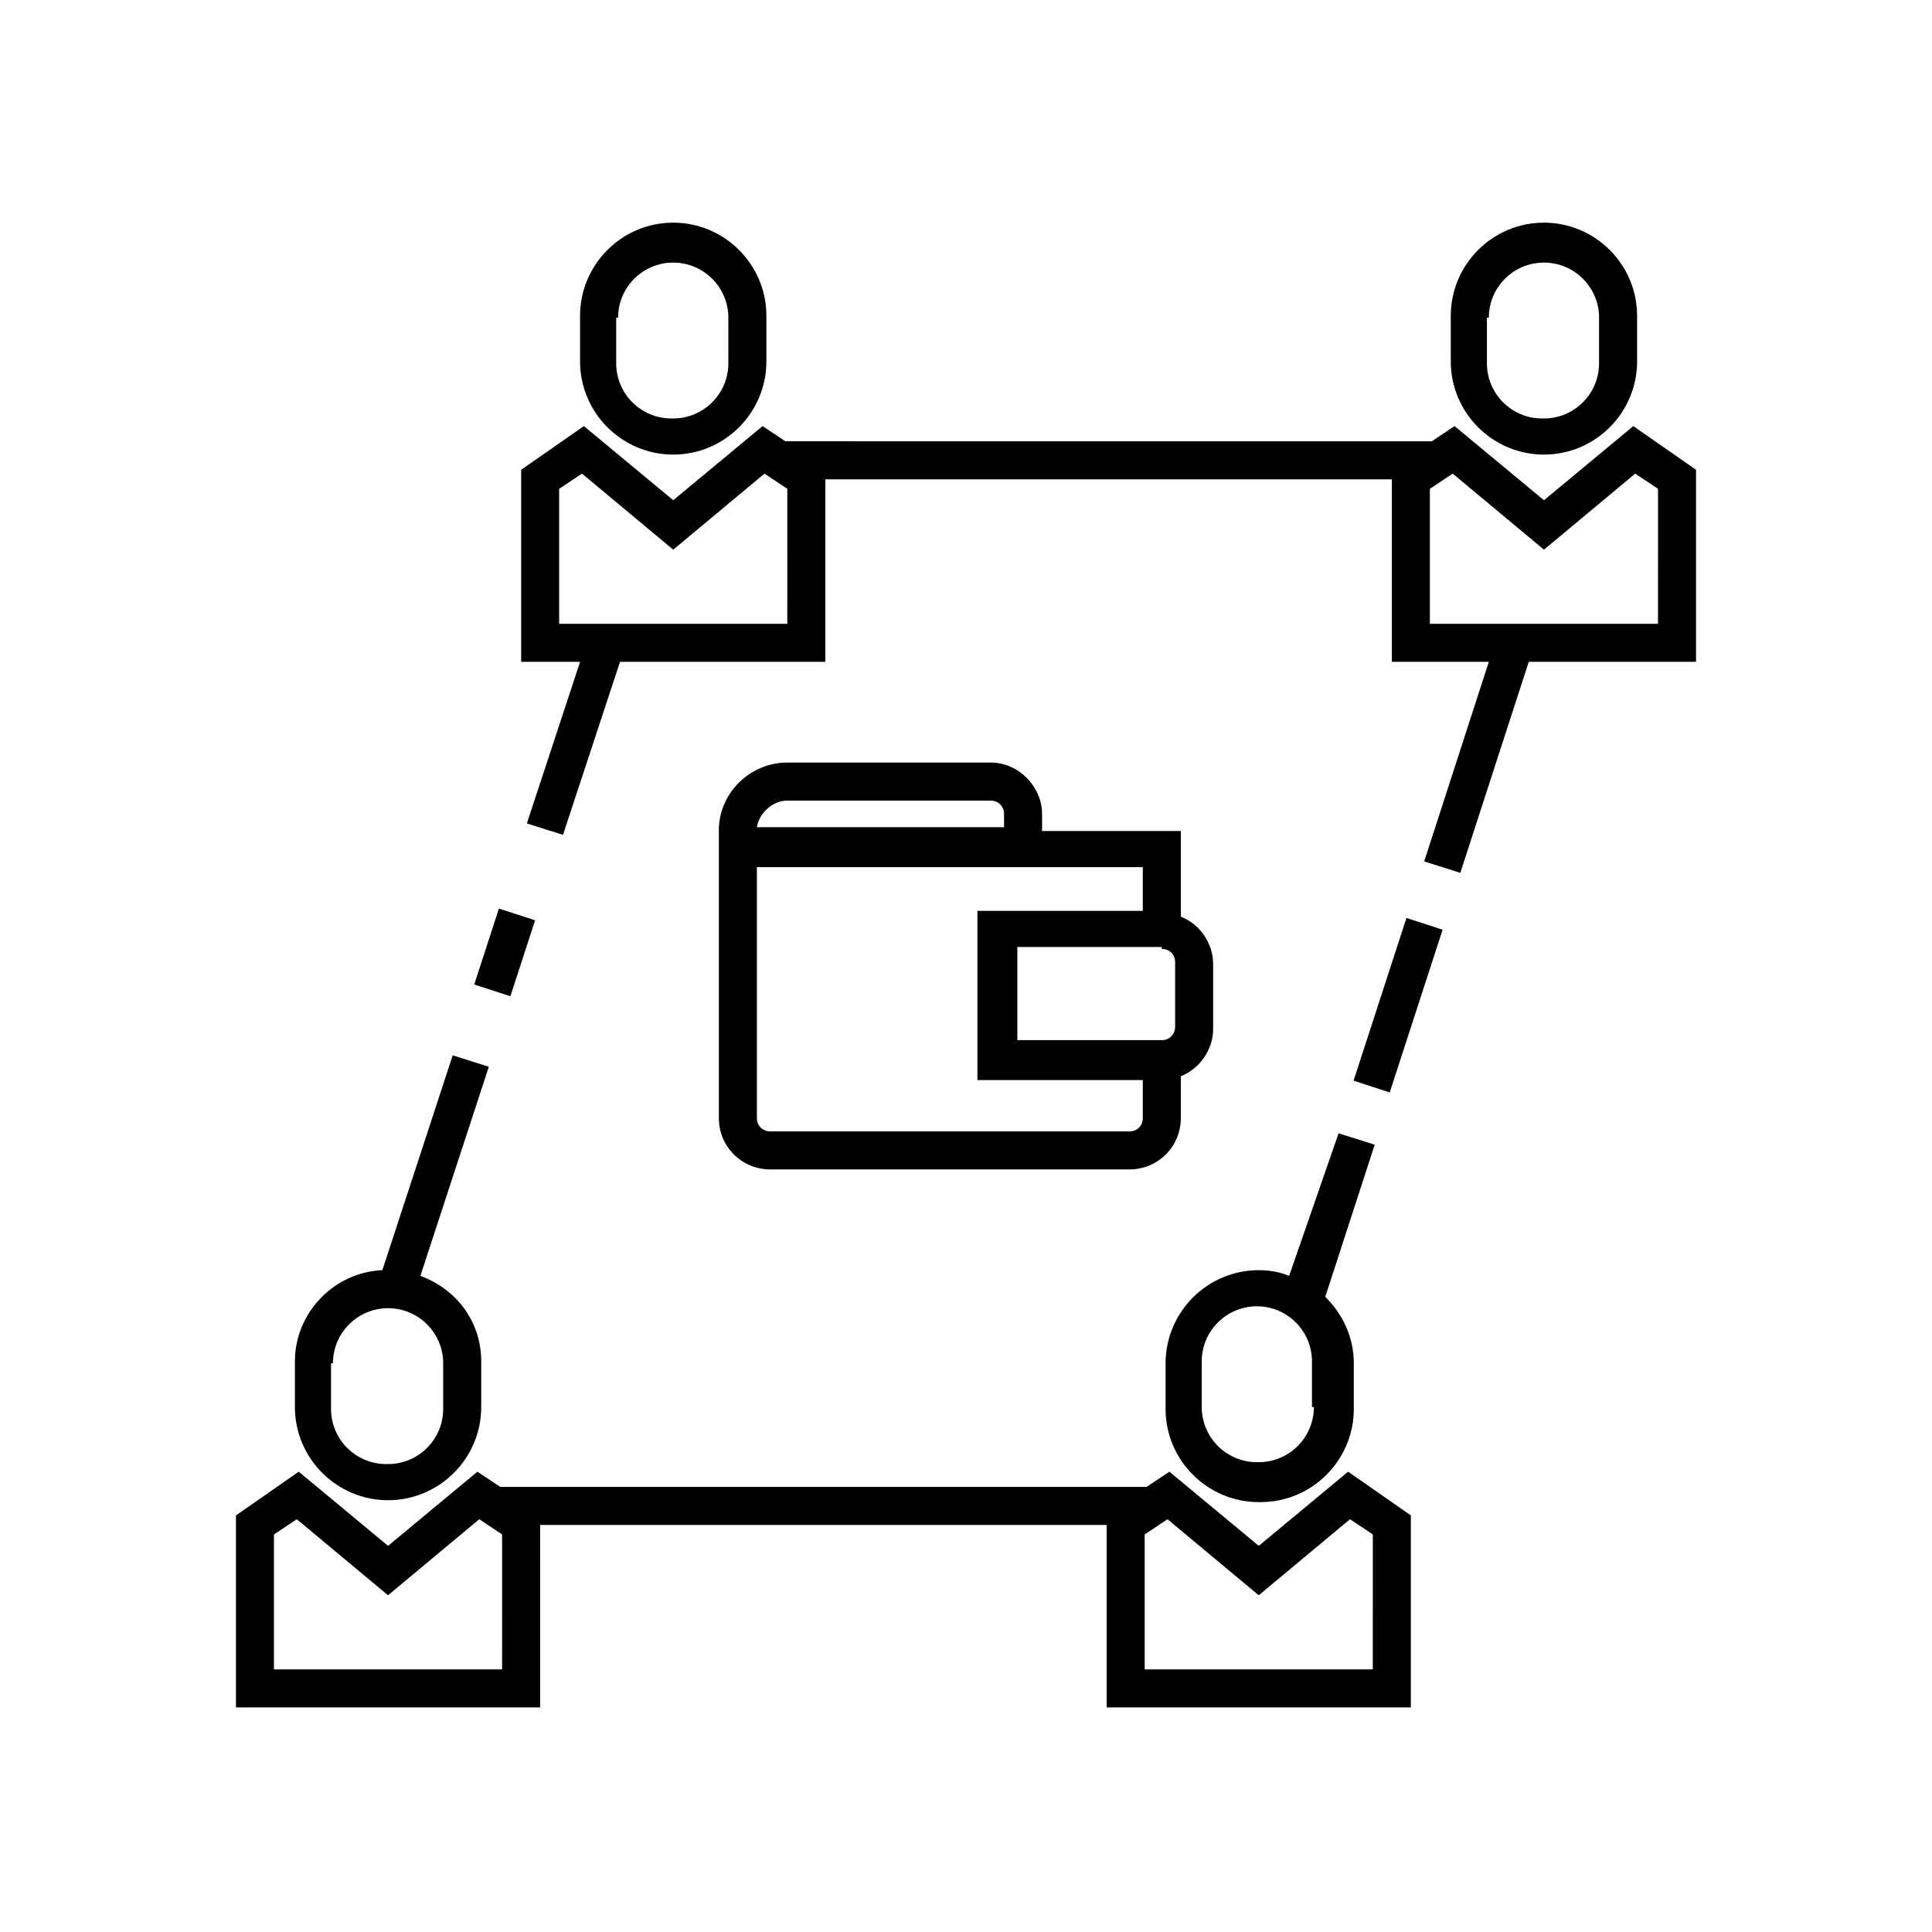 <?xml version="1.0" encoding="UTF-8"?>
<!-- Uploaded to: ICON Repo, www.svgrepo.com, Generator: ICON Repo Mixer Tools -->
<svg fill="#000000" width="800px" height="800px" version="1.1" viewBox="144 144 512 512" xmlns="http://www.w3.org/2000/svg">
 <g>
  <path d="m502.71 430.39 14.012-43.121 9.582 3.113-14.012 43.121z"/>
  <path d="m485.64 482.12c-2.516-1.008-5.035-1.512-8.059-1.512-13.602 0-24.688 11.082-24.688 24.688v12.09c0 13.602 11.082 24.688 24.688 24.688h0.504c13.602 0 24.688-11.082 24.688-24.688v-12.09c0-7.055-3.023-13.098-7.559-17.633l13.098-40.305-9.574-3.023zm6.551 34.762c0 8.062-6.551 14.609-14.609 14.609h-0.504c-8.062 0-14.609-6.551-14.609-14.609v-12.09c0-8.062 6.551-14.609 14.609-14.609 8.062 0 14.609 6.551 14.609 14.609v12.09z"/>
  <path d="m269.68 404.9 6.539-20.125 9.582 3.113-6.539 20.125z"/>
  <path d="m322.41 264.47c13.602 0 24.688-11.082 24.688-24.688v-12.09c0-13.602-11.082-24.688-24.688-24.688-13.602 0-24.688 11.082-24.688 24.688v12.09c0.004 13.605 11.086 24.688 24.688 24.688zm-14.609-36.273c0-8.062 6.551-14.609 14.609-14.609 8.062 0 14.609 6.551 14.609 14.609v12.09c0 8.062-6.551 14.609-14.609 14.609h-0.504c-8.062 0-14.609-6.551-14.609-14.609v-12.09z"/>
  <path d="m553.16 264.47c13.602 0 24.688-11.082 24.688-24.688v-12.09c0-13.602-11.082-24.688-24.688-24.688-13.602 0-24.688 11.082-24.688 24.688v12.09c0 13.605 11.086 24.688 24.688 24.688zm-14.609-36.273c0-8.062 6.551-14.609 14.609-14.609 8.062 0 14.609 6.551 14.609 14.609v12.09c0 8.062-6.551 14.609-14.609 14.609h-0.504c-8.062 0-14.609-6.551-14.609-14.609v-12.09z"/>
  <path d="m576.84 256.92-23.68 19.648-23.68-19.648-6.047 4.031-171.29-0.004-6.047-4.031-23.68 19.648-23.68-19.648-16.625 11.586v50.891h15.617l-14.105 42.824 9.574 3.023 15.113-45.848h54.41v-48.367h150.14v48.367h25.695l-17.129 52.898 9.574 3.023 18.133-55.922h44.336v-50.887zm-224.2 52.395h-60.457v-35.77l6.047-4.031 24.184 20.152 24.184-20.152 6.047 4.031zm230.75 0h-60.457v-35.77l6.047-4.031 24.184 20.152 24.184-20.152 6.047 4.031z"/>
  <path d="m246.84 541.57c13.602 0 24.688-11.082 24.688-24.688v-12.09c0-10.578-6.551-19.145-16.121-22.672l18.137-55.418-9.574-3.027-18.641 56.934c-12.594 0.504-23.176 11.082-23.176 24.184v12.09c0 13.602 11.086 24.688 24.688 24.688zm-14.609-36.277c0-8.062 6.551-14.609 14.609-14.609 8.062 0 14.609 6.551 14.609 14.609v12.09c0 8.062-6.551 14.609-14.609 14.609h-0.504c-8.062 0-14.609-6.551-14.609-14.609v-12.09z"/>
  <path d="m287.14 548.12h150.14v48.367h80.609v-50.887l-16.625-11.586-23.68 19.648-23.68-19.648-6.047 4.031h-171.29l-6.047-4.031-23.68 19.648-23.68-19.648-16.625 11.586v50.887h80.609zm190.44 18.641 24.184-20.152 6.047 4.031-0.004 35.77h-60.457v-35.77l6.047-4.031zm-200.52 19.648h-60.457v-35.77l6.047-4.031 24.184 20.152 24.184-20.152 6.047 4.031z"/>
  <path d="m406.55 346.09h-53.906c-9.574 0-17.633 7.559-18.137 17.129v77.086c0 7.559 6.047 13.602 13.602 13.602h95.219c7.559 0 13.602-6.047 13.602-13.602v-11.082c5.039-2.016 8.566-7.055 8.566-12.594v-17.129c0-5.543-3.527-10.578-8.566-12.594v-22.672l-36.773-0.008v-4.531c0-7.055-6.047-13.605-13.605-13.605zm-53.906 10.078h53.906c2.016 0 3.527 1.512 3.527 3.527v3.527l-65.496-0.004c0.504-3.523 4.031-7.051 8.062-7.051zm99.25 39.297c2.016 0 3.527 1.512 3.527 3.527v17.129c0 2.016-1.512 3.527-3.527 3.527h-38.289v-24.688h38.289zm-5.039-21.664v11.586h-43.832v44.84h43.832v10.078c0 2.016-1.512 3.527-3.527 3.527l-95.219-0.004c-2.016 0-3.527-1.512-3.527-3.527v-66.5z"/>
 </g>
</svg>